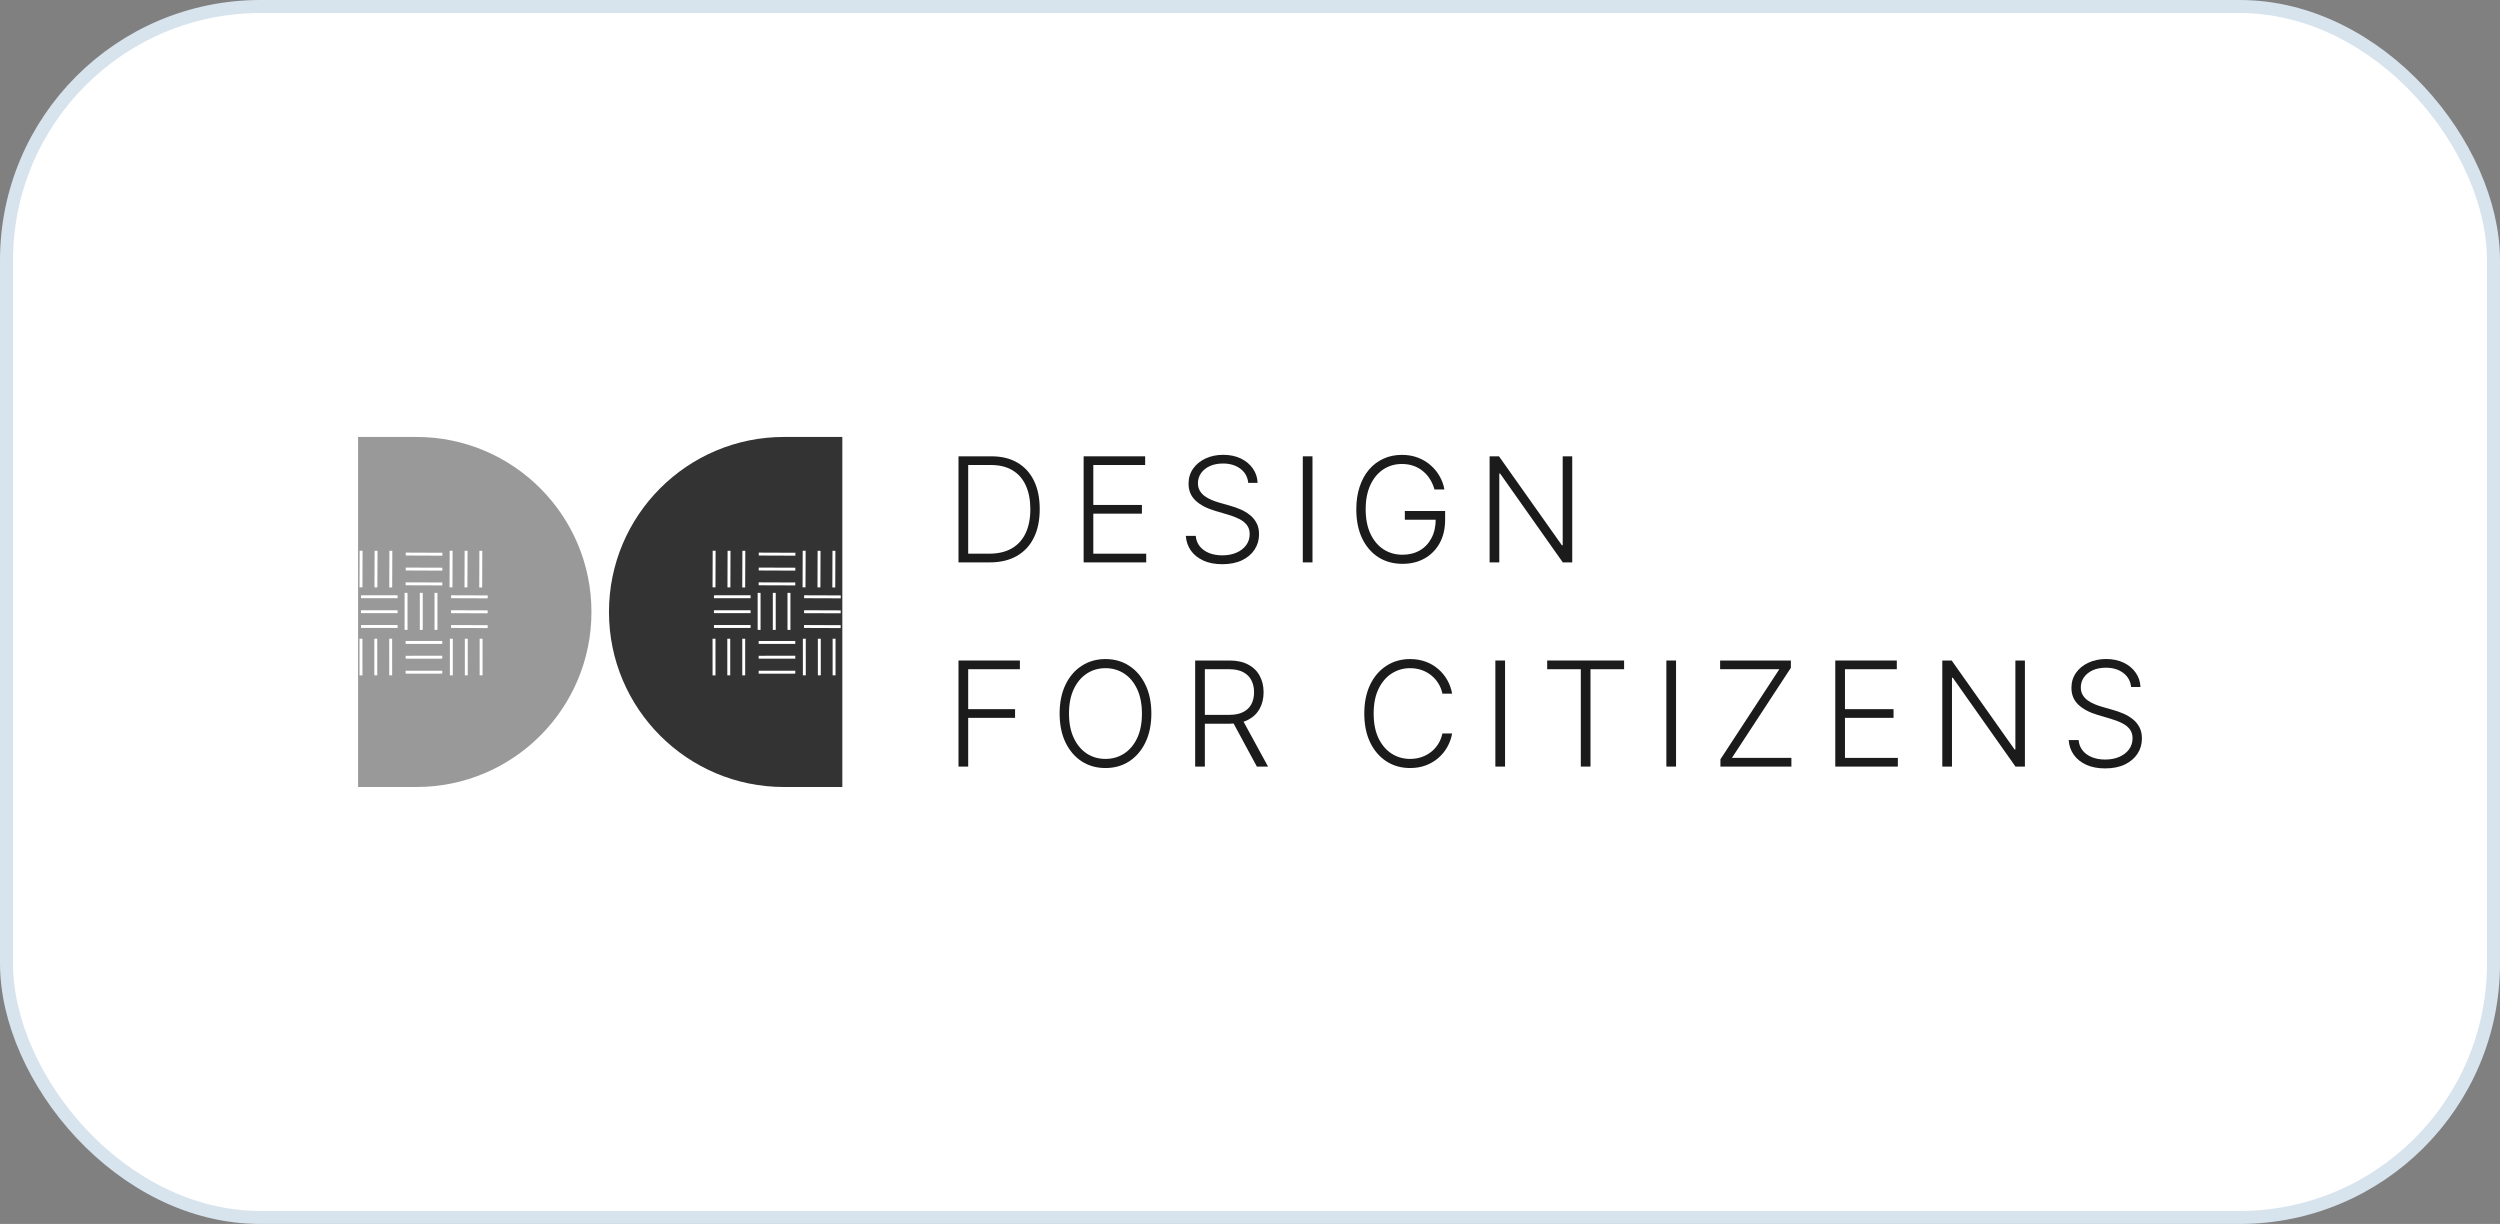 <svg width="192" height="94" viewBox="0 0 192 94" fill="none" xmlns="http://www.w3.org/2000/svg">
<rect x="0" y="0" width="192" height="94" fill="#808080" stroke="none"/>
<rect x="0.5" y="0.5" width="191" height="93" rx="19.5" fill="white"/>
<rect x="0.5" y="0.5" width="191" height="93" rx="19.5" stroke="#D7E3ED"/>
<path d="M27.5 33.558H31.981C39.405 33.558 45.423 39.576 45.423 47C45.423 54.424 39.405 60.442 31.981 60.442H27.5V33.558Z" fill="black" fill-opacity="0.4"/>
<path d="M64.691 60.442L60.211 60.442C52.787 60.442 46.769 54.424 46.769 47C46.769 39.576 52.787 33.558 60.211 33.558L64.691 33.558L64.691 60.442Z" fill="black" fill-opacity="0.8"/>
<path d="M163.668 52.764C163.623 52.311 163.423 51.95 163.068 51.682C162.712 51.414 162.266 51.28 161.727 51.28C161.348 51.28 161.014 51.345 160.725 51.475C160.438 51.605 160.213 51.785 160.048 52.016C159.887 52.244 159.806 52.504 159.806 52.796C159.806 53.011 159.852 53.199 159.945 53.361C160.038 53.523 160.163 53.662 160.319 53.779C160.478 53.892 160.653 53.991 160.844 54.073C161.038 54.155 161.233 54.224 161.429 54.28L162.288 54.526C162.548 54.598 162.808 54.689 163.068 54.801C163.328 54.912 163.565 55.053 163.78 55.222C163.997 55.389 164.171 55.595 164.301 55.839C164.433 56.08 164.5 56.371 164.5 56.71C164.5 57.145 164.387 57.536 164.162 57.884C163.936 58.231 163.613 58.507 163.191 58.711C162.769 58.913 162.264 59.013 161.675 59.013C161.121 59.013 160.64 58.922 160.231 58.739C159.823 58.553 159.502 58.297 159.269 57.971C159.035 57.645 158.904 57.267 158.875 56.837H159.639C159.665 57.158 159.771 57.43 159.957 57.653C160.143 57.876 160.384 58.045 160.681 58.162C160.978 58.276 161.309 58.333 161.675 58.333C162.081 58.333 162.442 58.266 162.757 58.13C163.076 57.992 163.325 57.801 163.505 57.557C163.688 57.311 163.78 57.025 163.78 56.698C163.78 56.422 163.708 56.192 163.565 56.006C163.422 55.818 163.222 55.66 162.964 55.533C162.71 55.405 162.414 55.293 162.077 55.195L161.103 54.908C160.464 54.717 159.968 54.453 159.615 54.117C159.262 53.78 159.086 53.35 159.086 52.828C159.086 52.39 159.203 52.006 159.436 51.674C159.672 51.34 159.99 51.08 160.391 50.895C160.794 50.706 161.246 50.612 161.747 50.612C162.254 50.612 162.702 50.705 163.092 50.891C163.481 51.076 163.79 51.332 164.018 51.658C164.249 51.982 164.372 52.35 164.388 52.764H163.668Z" fill="#1B1B1B"/>
<path d="M155.513 50.727V58.874H154.789L149.975 52.052H149.912V58.874H149.168V50.727H149.888L154.717 57.557H154.781V50.727H155.513Z" fill="#1B1B1B"/>
<path d="M140.949 58.874V50.727H145.675V51.396H141.693V54.463H145.424V55.131H141.693V58.206H145.755V58.874H140.949Z" fill="#1B1B1B"/>
<path d="M132.129 58.874V58.313L136.652 51.396H132.105V50.727H137.539V51.288L133.012 58.206H137.579V58.874H132.129Z" fill="#1B1B1B"/>
<path d="M128.72 50.727V58.874H127.977V50.727H128.72Z" fill="#1B1B1B"/>
<path d="M118.824 51.396V50.727H124.731V51.396H122.15V58.874H121.406V51.396H118.824Z" fill="#1B1B1B"/>
<path d="M115.588 50.727V58.874H114.844V50.727H115.588Z" fill="#1B1B1B"/>
<path d="M111.524 53.273H110.776C110.72 52.995 110.62 52.737 110.474 52.501C110.331 52.263 110.15 52.055 109.933 51.877C109.715 51.699 109.469 51.561 109.193 51.463C108.917 51.365 108.619 51.316 108.298 51.316C107.783 51.316 107.314 51.45 106.89 51.718C106.468 51.986 106.13 52.379 105.875 52.899C105.623 53.416 105.497 54.05 105.497 54.801C105.497 55.556 105.623 56.193 105.875 56.71C106.13 57.227 106.468 57.62 106.89 57.888C107.314 58.153 107.783 58.285 108.298 58.285C108.619 58.285 108.917 58.236 109.193 58.138C109.469 58.04 109.715 57.903 109.933 57.728C110.15 57.551 110.331 57.343 110.474 57.104C110.62 56.865 110.72 56.607 110.776 56.328H111.524C111.458 56.702 111.333 57.051 111.15 57.374C110.97 57.695 110.739 57.976 110.458 58.218C110.179 58.459 109.858 58.647 109.495 58.783C109.132 58.918 108.733 58.985 108.298 58.985C107.614 58.985 107.006 58.814 106.476 58.472C105.946 58.127 105.529 57.642 105.227 57.016C104.927 56.391 104.777 55.652 104.777 54.801C104.777 53.949 104.927 53.211 105.227 52.585C105.529 51.959 105.946 51.475 106.476 51.133C107.006 50.788 107.614 50.616 108.298 50.616C108.733 50.616 109.132 50.684 109.495 50.819C109.858 50.951 110.179 51.14 110.458 51.384C110.739 51.625 110.97 51.906 111.15 52.227C111.333 52.548 111.458 52.897 111.524 53.273Z" fill="#1B1B1B"/>
<path d="M91.789 58.874V50.727H94.418C94.997 50.727 95.479 50.832 95.866 51.042C96.256 51.248 96.549 51.536 96.746 51.905C96.944 52.271 97.044 52.691 97.044 53.166C97.044 53.641 96.944 54.06 96.746 54.423C96.549 54.786 96.258 55.07 95.87 55.274C95.483 55.478 95.003 55.581 94.43 55.581H92.191V54.9H94.41C94.835 54.9 95.188 54.83 95.469 54.689C95.752 54.549 95.963 54.349 96.101 54.089C96.242 53.829 96.312 53.521 96.312 53.166C96.312 52.81 96.242 52.5 96.101 52.235C95.961 51.967 95.748 51.76 95.465 51.614C95.183 51.469 94.828 51.396 94.399 51.396H92.533V58.874H91.789ZM95.381 55.199L97.386 58.874H96.527L94.542 55.199H95.381Z" fill="#1B1B1B"/>
<path d="M88.424 54.801C88.424 55.649 88.273 56.388 87.97 57.016C87.668 57.642 87.252 58.127 86.721 58.472C86.194 58.814 85.586 58.985 84.899 58.985C84.213 58.985 83.604 58.814 83.073 58.472C82.546 58.127 82.131 57.642 81.828 57.016C81.529 56.388 81.379 55.649 81.379 54.801C81.379 53.952 81.529 53.215 81.828 52.589C82.131 51.96 82.547 51.475 83.078 51.133C83.608 50.788 84.215 50.616 84.899 50.616C85.586 50.616 86.194 50.788 86.721 51.133C87.252 51.475 87.668 51.96 87.97 52.589C88.273 53.215 88.424 53.952 88.424 54.801ZM87.7 54.801C87.7 54.071 87.578 53.447 87.334 52.927C87.09 52.405 86.757 52.005 86.335 51.73C85.914 51.454 85.435 51.316 84.899 51.316C84.366 51.316 83.889 51.454 83.467 51.73C83.046 52.005 82.712 52.403 82.465 52.923C82.221 53.443 82.099 54.069 82.099 54.801C82.099 55.53 82.221 56.154 82.465 56.674C82.709 57.194 83.042 57.593 83.463 57.872C83.885 58.147 84.364 58.285 84.899 58.285C85.435 58.285 85.914 58.147 86.335 57.872C86.76 57.596 87.094 57.198 87.338 56.678C87.582 56.156 87.703 55.53 87.7 54.801Z" fill="#1B1B1B"/>
<path d="M73.613 58.874V50.727H78.327V51.396H74.357V54.463H77.957V55.131H74.357V58.874H73.613Z" fill="#1B1B1B"/>
<path d="M120.747 35.045V43.192H120.023L115.21 36.37H115.146V43.192H114.402V35.045H115.122L119.952 41.875H120.015V35.045H120.747Z" fill="#1B1B1B"/>
<path d="M110.167 37.591C110.092 37.32 109.984 37.067 109.841 36.831C109.697 36.592 109.52 36.384 109.307 36.206C109.098 36.026 108.855 35.886 108.58 35.785C108.306 35.684 108.001 35.634 107.665 35.634C107.134 35.634 106.66 35.772 106.241 36.047C105.822 36.323 105.49 36.721 105.246 37.241C105.005 37.76 104.884 38.386 104.884 39.118C104.884 39.847 105.006 40.472 105.25 40.992C105.494 41.512 105.828 41.911 106.252 42.189C106.679 42.465 107.167 42.603 107.716 42.603C108.218 42.603 108.66 42.492 109.045 42.269C109.429 42.046 109.729 41.728 109.944 41.314C110.161 40.9 110.267 40.408 110.262 39.838L110.501 39.914H107.891V39.245H110.986V39.914C110.986 40.609 110.846 41.209 110.565 41.716C110.283 42.222 109.898 42.614 109.407 42.889C108.916 43.165 108.353 43.303 107.716 43.303C107.006 43.303 106.384 43.132 105.851 42.79C105.318 42.445 104.903 41.96 104.606 41.334C104.311 40.705 104.164 39.967 104.164 39.118C104.164 38.479 104.249 37.902 104.419 37.388C104.588 36.873 104.828 36.433 105.139 36.067C105.452 35.701 105.822 35.421 106.248 35.228C106.675 35.032 107.147 34.934 107.665 34.934C108.11 34.934 108.517 35.004 108.886 35.144C109.257 35.285 109.583 35.478 109.864 35.725C110.148 35.969 110.38 36.252 110.561 36.572C110.744 36.891 110.867 37.23 110.93 37.591H110.167Z" fill="#1B1B1B"/>
<path d="M100.799 35.045V43.192H100.055V35.045H100.799Z" fill="#1B1B1B"/>
<path d="M95.864 37.082C95.819 36.628 95.618 36.268 95.263 36C94.908 35.732 94.461 35.598 93.922 35.598C93.543 35.598 93.209 35.663 92.92 35.793C92.634 35.923 92.408 36.103 92.244 36.334C92.082 36.562 92.001 36.822 92.001 37.114C92.001 37.328 92.048 37.517 92.14 37.678C92.233 37.84 92.358 37.979 92.514 38.096C92.673 38.21 92.848 38.308 93.039 38.391C93.233 38.473 93.428 38.542 93.624 38.597L94.483 38.844C94.743 38.916 95.003 39.007 95.263 39.118C95.523 39.23 95.76 39.37 95.975 39.54C96.192 39.707 96.366 39.913 96.496 40.157C96.629 40.398 96.695 40.688 96.695 41.028C96.695 41.463 96.582 41.854 96.357 42.201C96.132 42.549 95.808 42.825 95.386 43.029C94.965 43.23 94.46 43.331 93.871 43.331C93.317 43.331 92.835 43.239 92.427 43.057C92.018 42.871 91.698 42.615 91.464 42.289C91.231 41.963 91.1 41.585 91.07 41.155H91.834C91.861 41.476 91.967 41.748 92.152 41.971C92.338 42.193 92.579 42.363 92.876 42.48C93.173 42.594 93.505 42.651 93.871 42.651C94.276 42.651 94.637 42.583 94.953 42.448C95.271 42.31 95.52 42.119 95.701 41.875C95.884 41.629 95.975 41.342 95.975 41.016C95.975 40.74 95.903 40.509 95.76 40.324C95.617 40.135 95.417 39.978 95.16 39.85C94.905 39.723 94.609 39.61 94.272 39.512L93.298 39.226C92.659 39.035 92.163 38.771 91.81 38.434C91.457 38.097 91.281 37.668 91.281 37.145C91.281 36.708 91.398 36.323 91.631 35.992C91.867 35.658 92.186 35.398 92.586 35.212C92.989 35.024 93.441 34.93 93.942 34.93C94.449 34.93 94.897 35.023 95.287 35.208C95.677 35.394 95.986 35.65 96.214 35.976C96.445 36.299 96.568 36.668 96.584 37.082H95.864Z" fill="#1B1B1B"/>
<path d="M83.223 43.192V35.045H87.948V35.713H83.966V38.78H87.698V39.449H83.966V42.523H88.028V43.192H83.223Z" fill="#1B1B1B"/>
<path d="M76 43.192H73.613V35.045H76.143C76.92 35.045 77.585 35.207 78.136 35.53C78.69 35.854 79.115 36.318 79.409 36.923C79.704 37.527 79.851 38.253 79.851 39.099C79.851 39.953 79.7 40.686 79.397 41.298C79.097 41.908 78.66 42.376 78.084 42.703C77.512 43.029 76.817 43.192 76 43.192ZM74.357 42.523H75.956C76.656 42.523 77.243 42.386 77.715 42.11C78.186 41.834 78.541 41.44 78.777 40.928C79.013 40.416 79.131 39.807 79.131 39.099C79.128 38.396 79.011 37.791 78.781 37.285C78.552 36.778 78.213 36.39 77.762 36.119C77.314 35.849 76.76 35.713 76.1 35.713H74.357V42.523Z" fill="#1B1B1B"/>
<path fill-rule="evenodd" clip-rule="evenodd" d="M58.188 48.376V45.532H58.411V48.376H58.188Z" fill="white"/>
<path fill-rule="evenodd" clip-rule="evenodd" d="M59.352 48.376V45.532H59.576V48.376H59.352Z" fill="white"/>
<path fill-rule="evenodd" clip-rule="evenodd" d="M60.48 48.376V45.532H60.705V48.376H60.48Z" fill="white"/>
<path fill-rule="evenodd" clip-rule="evenodd" d="M54.832 45.719L57.645 45.718L57.645 45.942L54.832 45.943L54.832 45.719Z" fill="white"/>
<path fill-rule="evenodd" clip-rule="evenodd" d="M54.832 46.867L57.645 46.866L57.645 47.09L54.832 47.091L54.832 46.867Z" fill="white"/>
<path fill-rule="evenodd" clip-rule="evenodd" d="M54.832 48.002L57.645 48.002L57.645 48.226L54.832 48.226L54.832 48.002Z" fill="white"/>
<path fill-rule="evenodd" clip-rule="evenodd" d="M57.23 49.055L57.23 51.868L57.006 51.868L57.006 49.055L57.23 49.055Z" fill="white"/>
<path fill-rule="evenodd" clip-rule="evenodd" d="M56.081 49.056L56.082 51.868L55.858 51.868L55.857 49.056L56.081 49.056Z" fill="white"/>
<path fill-rule="evenodd" clip-rule="evenodd" d="M54.949 49.056L54.949 51.869L54.725 51.869L54.724 49.056L54.949 49.056Z" fill="white"/>
<path fill-rule="evenodd" clip-rule="evenodd" d="M61.078 51.735L58.266 51.736L58.266 51.512L61.078 51.511L61.078 51.735Z" fill="white"/>
<path fill-rule="evenodd" clip-rule="evenodd" d="M61.078 50.586L58.266 50.587L58.266 50.363L61.078 50.362L61.078 50.586Z" fill="white"/>
<path fill-rule="evenodd" clip-rule="evenodd" d="M61.078 49.452L58.266 49.452L58.266 49.228L61.078 49.228L61.078 49.452Z" fill="white"/>
<path fill-rule="evenodd" clip-rule="evenodd" d="M61.661 51.868L61.66 49.056L61.884 49.056L61.885 51.868L61.661 51.868Z" fill="white"/>
<path fill-rule="evenodd" clip-rule="evenodd" d="M62.813 51.868L62.812 49.056L63.036 49.056L63.037 51.868L62.813 51.868Z" fill="white"/>
<path fill-rule="evenodd" clip-rule="evenodd" d="M63.946 51.868L63.945 49.056L64.169 49.056L64.17 51.868L63.946 51.868Z" fill="white"/>
<path fill-rule="evenodd" clip-rule="evenodd" d="M61.758 45.718L64.57 45.728L64.57 45.952L61.757 45.942L61.758 45.718Z" fill="white"/>
<path fill-rule="evenodd" clip-rule="evenodd" d="M61.754 46.867L64.566 46.877L64.566 47.101L61.753 47.091L61.754 46.867Z" fill="white"/>
<path fill-rule="evenodd" clip-rule="evenodd" d="M61.75 48.002L64.562 48.012L64.562 48.236L61.749 48.226L61.75 48.002Z" fill="white"/>
<path fill-rule="evenodd" clip-rule="evenodd" d="M61.638 45.107L61.648 42.295L61.873 42.296L61.862 45.108L61.638 45.107Z" fill="white"/>
<path fill-rule="evenodd" clip-rule="evenodd" d="M62.783 45.111L62.793 42.299L63.017 42.3L63.007 45.112L62.783 45.111Z" fill="white"/>
<path fill-rule="evenodd" clip-rule="evenodd" d="M63.923 45.116L63.934 42.303L64.158 42.304L64.147 45.117L63.923 45.116Z" fill="white"/>
<path fill-rule="evenodd" clip-rule="evenodd" d="M58.273 42.441L61.086 42.452L61.085 42.676L58.273 42.665L58.273 42.441Z" fill="white"/>
<path fill-rule="evenodd" clip-rule="evenodd" d="M58.27 43.59L61.082 43.6L61.081 43.824L58.269 43.813L58.27 43.59Z" fill="white"/>
<path fill-rule="evenodd" clip-rule="evenodd" d="M58.266 44.725L61.078 44.735L61.077 44.959L58.265 44.949L58.266 44.725Z" fill="white"/>
<path fill-rule="evenodd" clip-rule="evenodd" d="M54.724 45.107L54.734 42.295L54.958 42.296L54.948 45.108L54.724 45.107Z" fill="white"/>
<path fill-rule="evenodd" clip-rule="evenodd" d="M55.869 45.111L55.879 42.299L56.103 42.3L56.093 45.112L55.869 45.111Z" fill="white"/>
<path fill-rule="evenodd" clip-rule="evenodd" d="M57.005 45.116L57.016 42.303L57.24 42.304L57.229 45.117L57.005 45.116Z" fill="white"/>
<path fill-rule="evenodd" clip-rule="evenodd" d="M31.074 48.376V45.532H31.298V48.376H31.074Z" fill="white"/>
<path fill-rule="evenodd" clip-rule="evenodd" d="M32.242 48.376V45.532H32.466V48.376H32.242Z" fill="white"/>
<path fill-rule="evenodd" clip-rule="evenodd" d="M33.371 48.376V45.532H33.595V48.376H33.371Z" fill="white"/>
<path fill-rule="evenodd" clip-rule="evenodd" d="M27.723 45.719L30.535 45.718L30.535 45.942L27.723 45.943L27.723 45.719Z" fill="white"/>
<path fill-rule="evenodd" clip-rule="evenodd" d="M27.723 46.867L30.535 46.866L30.535 47.09L27.723 47.091L27.723 46.867Z" fill="white"/>
<path fill-rule="evenodd" clip-rule="evenodd" d="M27.723 48.002L30.535 48.002L30.535 48.226L27.723 48.226L27.723 48.002Z" fill="white"/>
<path fill-rule="evenodd" clip-rule="evenodd" d="M30.116 49.055L30.117 51.868L29.893 51.868L29.892 49.055L30.116 49.055Z" fill="white"/>
<path fill-rule="evenodd" clip-rule="evenodd" d="M28.972 49.056L28.973 51.868L28.749 51.868L28.748 49.056L28.972 49.056Z" fill="white"/>
<path fill-rule="evenodd" clip-rule="evenodd" d="M27.835 49.056L27.836 51.869L27.612 51.869L27.611 49.056L27.835 49.056Z" fill="white"/>
<path fill-rule="evenodd" clip-rule="evenodd" d="M33.965 51.735L31.152 51.736L31.152 51.512L33.965 51.511L33.965 51.735Z" fill="white"/>
<path fill-rule="evenodd" clip-rule="evenodd" d="M33.965 50.586L31.152 50.587L31.152 50.363L33.965 50.362L33.965 50.586Z" fill="white"/>
<path fill-rule="evenodd" clip-rule="evenodd" d="M33.965 49.452L31.152 49.452L31.152 49.228L33.965 49.228L33.965 49.452Z" fill="white"/>
<path fill-rule="evenodd" clip-rule="evenodd" d="M34.551 51.868L34.551 49.056L34.775 49.056L34.776 51.868L34.551 51.868Z" fill="white"/>
<path fill-rule="evenodd" clip-rule="evenodd" d="M35.7 51.868L35.699 49.056L35.923 49.056L35.924 51.868L35.7 51.868Z" fill="white"/>
<path fill-rule="evenodd" clip-rule="evenodd" d="M36.837 51.868L36.836 49.056L37.06 49.056L37.061 51.868L36.837 51.868Z" fill="white"/>
<path fill-rule="evenodd" clip-rule="evenodd" d="M34.645 45.718L37.457 45.728L37.456 45.952L34.644 45.942L34.645 45.718Z" fill="white"/>
<path fill-rule="evenodd" clip-rule="evenodd" d="M34.641 46.867L37.453 46.877L37.452 47.101L34.64 47.091L34.641 46.867Z" fill="white"/>
<path fill-rule="evenodd" clip-rule="evenodd" d="M34.641 48.002L37.453 48.012L37.452 48.236L34.64 48.226L34.641 48.002Z" fill="white"/>
<path fill-rule="evenodd" clip-rule="evenodd" d="M34.525 45.107L34.535 42.295L34.759 42.296L34.749 45.108L34.525 45.107Z" fill="white"/>
<path fill-rule="evenodd" clip-rule="evenodd" d="M35.673 45.111L35.684 42.299L35.908 42.3L35.897 45.112L35.673 45.111Z" fill="white"/>
<path fill-rule="evenodd" clip-rule="evenodd" d="M36.806 45.116L36.816 42.303L37.04 42.304L37.03 45.117L36.806 45.116Z" fill="white"/>
<path fill-rule="evenodd" clip-rule="evenodd" d="M31.164 42.441L33.977 42.452L33.976 42.676L31.163 42.665L31.164 42.441Z" fill="white"/>
<path fill-rule="evenodd" clip-rule="evenodd" d="M31.16 43.59L33.973 43.6L33.972 43.824L31.159 43.813L31.16 43.59Z" fill="white"/>
<path fill-rule="evenodd" clip-rule="evenodd" d="M31.156 44.725L33.969 44.735L33.968 44.959L31.155 44.949L31.156 44.725Z" fill="white"/>
<path fill-rule="evenodd" clip-rule="evenodd" d="M27.611 45.107L27.621 42.295L27.845 42.296L27.835 45.108L27.611 45.107Z" fill="white"/>
<path fill-rule="evenodd" clip-rule="evenodd" d="M28.759 45.111L28.77 42.299L28.994 42.3L28.983 45.112L28.759 45.111Z" fill="white"/>
<path fill-rule="evenodd" clip-rule="evenodd" d="M29.896 45.116L29.906 42.303L30.13 42.304L30.12 45.117L29.896 45.116Z" fill="white"/>
</svg>
